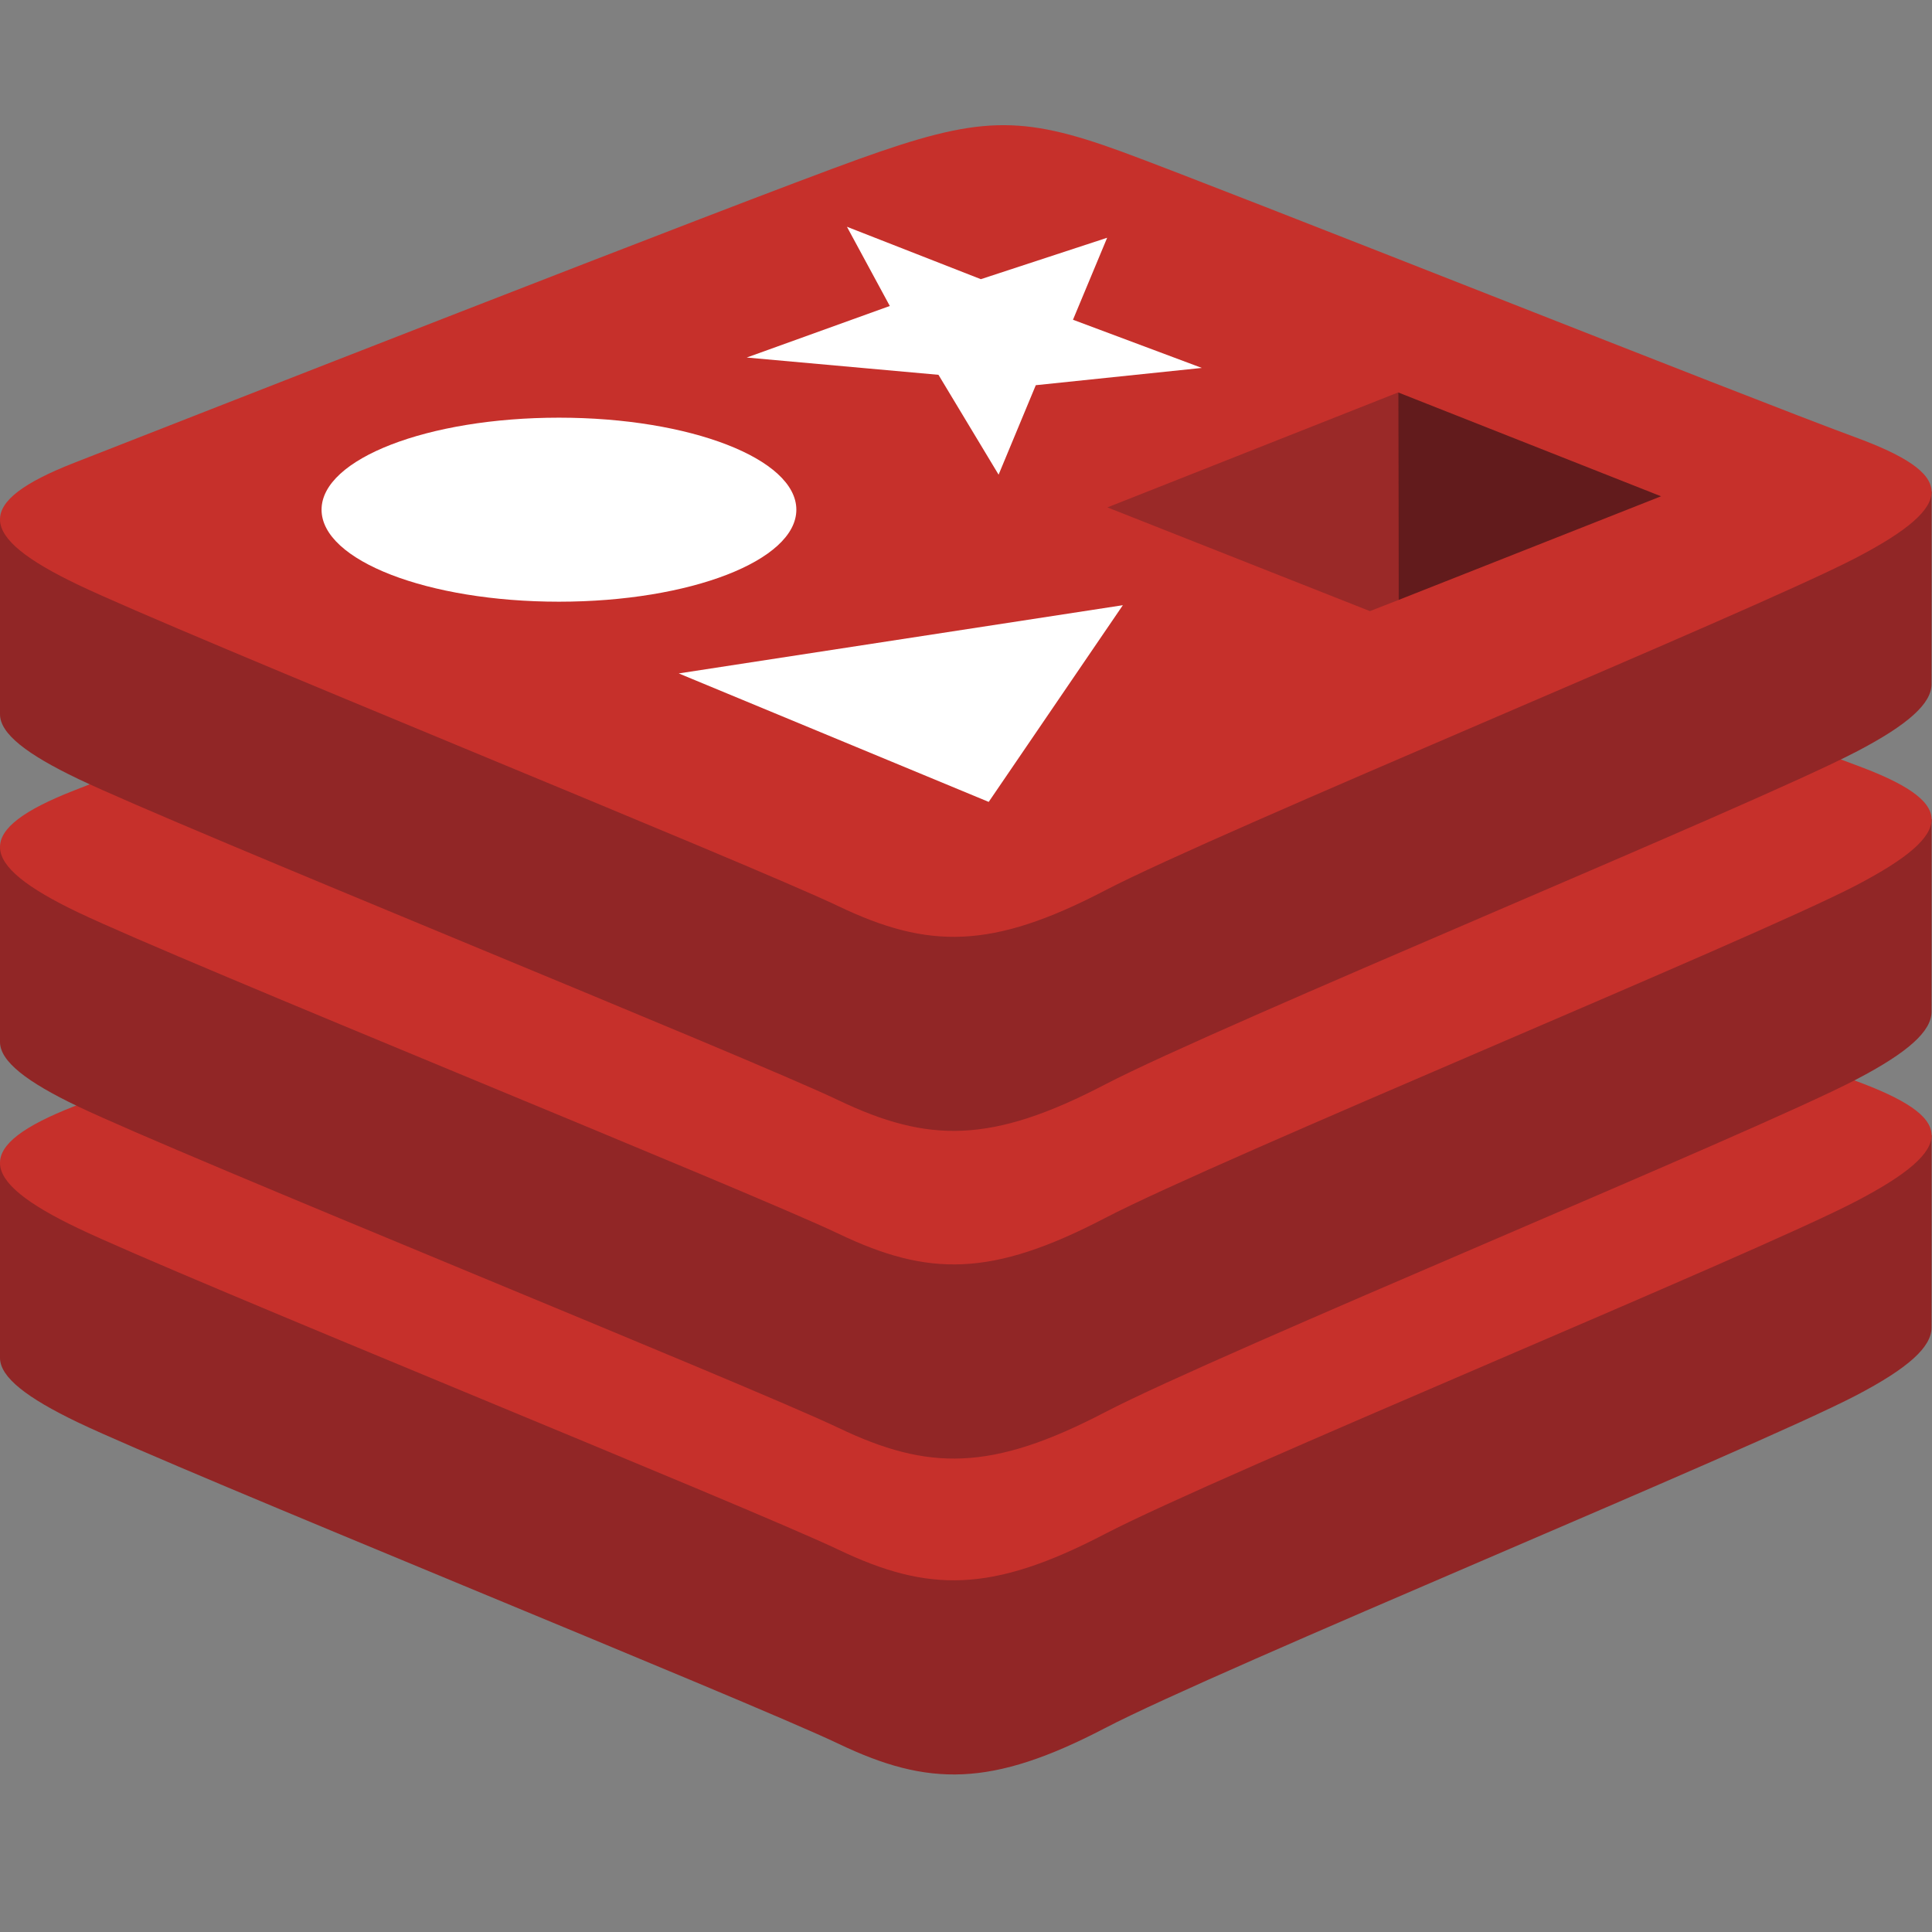 <svg width="16" height="16" viewBox="0 0 16 16" fill="none" xmlns="http://www.w3.org/2000/svg">
<rect x="0" y="0" width="16" height="16" fill="#808080" stroke="none"/>
<path d="M15.37 11.557C14.516 12.002 10.094 13.82 9.152 14.311C8.211 14.802 7.688 14.797 6.944 14.441C6.2 14.086 1.494 12.185 0.646 11.78C0.223 11.577 0 11.406 0 11.245V9.628C0 9.628 6.127 8.294 7.116 7.939C8.105 7.584 8.448 7.572 9.29 7.88C10.132 8.188 15.165 9.096 15.997 9.401L15.996 10.995C15.996 11.155 15.805 11.33 15.37 11.557Z" fill="#912626"/>
<path d="M15.37 9.949C14.516 10.394 10.094 12.212 9.152 12.703C8.211 13.194 7.688 13.189 6.944 12.834C6.2 12.479 1.494 10.577 0.647 10.172C-0.201 9.767 -0.219 9.488 0.614 9.162C1.447 8.836 6.127 7 7.116 6.645C8.105 6.29 8.448 6.277 9.29 6.586C10.132 6.894 14.527 8.644 15.359 8.948C16.191 9.253 16.223 9.504 15.37 9.949Z" fill="#C6302B"/>
<path d="M15.37 8.941C14.516 9.386 10.094 11.204 9.152 11.695C8.211 12.186 7.688 12.181 6.944 11.825C6.2 11.47 1.494 9.569 0.646 9.163C0.223 8.961 0 8.79 0 8.629V7.012C0 7.012 6.127 5.678 7.116 5.323C8.105 4.968 8.448 4.955 9.29 5.264C10.132 5.572 15.165 6.48 15.997 6.785L15.996 8.379C15.996 8.539 15.805 8.714 15.37 8.941Z" fill="#912626"/>
<path d="M15.37 7.333C14.516 7.778 10.094 9.596 9.152 10.087C8.211 10.578 7.688 10.573 6.944 10.217C6.2 9.862 1.494 7.961 0.647 7.556C-0.201 7.151 -0.219 6.872 0.614 6.546C1.447 6.22 6.127 4.383 7.116 4.029C8.105 3.674 8.448 3.661 9.29 3.969C10.132 4.278 14.527 6.027 15.359 6.332C16.191 6.637 16.223 6.888 15.37 7.333Z" fill="#C6302B"/>
<path d="M15.37 6.227C14.516 6.672 10.094 8.49 9.152 8.981C8.211 9.472 7.688 9.467 6.944 9.112C6.2 8.756 1.494 6.855 0.646 6.45C0.223 6.247 0 6.077 0 5.915V4.298C0 4.298 6.127 2.965 7.116 2.61C8.105 2.255 8.448 2.242 9.29 2.55C10.132 2.859 15.165 3.767 15.997 4.071L15.996 5.666C15.996 5.825 15.805 6.001 15.37 6.227Z" fill="#912626"/>
<path d="M15.37 4.62C14.516 5.065 10.094 6.883 9.152 7.374C8.211 7.865 7.688 7.86 6.944 7.505C6.2 7.149 1.494 5.248 0.647 4.843C-0.201 4.438 -0.219 4.159 0.614 3.833C1.447 3.507 6.127 1.671 7.116 1.316C8.105 0.961 8.448 0.948 9.29 1.256C10.132 1.565 14.527 3.314 15.359 3.619C16.191 3.924 16.223 4.175 15.37 4.62Z" fill="#C6302B"/>
<path d="M9.953 3.047L8.578 3.19L8.27 3.931L7.772 3.104L6.184 2.961L7.369 2.534L7.014 1.878L8.123 2.312L9.169 1.969L8.886 2.648L9.953 3.047ZM8.188 6.641L5.621 5.577L9.299 5.012L8.188 6.641ZM4.629 3.459C5.715 3.459 6.595 3.8 6.595 4.221C6.595 4.642 5.715 4.983 4.629 4.983C3.543 4.983 2.663 4.642 2.663 4.221C2.663 3.8 3.543 3.459 4.629 3.459Z" fill="white"/>
<path d="M11.579 3.25L13.756 4.11L11.581 4.969L11.579 3.25Z" fill="#621B1C"/>
<path d="M9.171 4.202L11.579 3.25L11.581 4.969L11.345 5.061L9.171 4.202Z" fill="#9A2928"/>
</svg>
